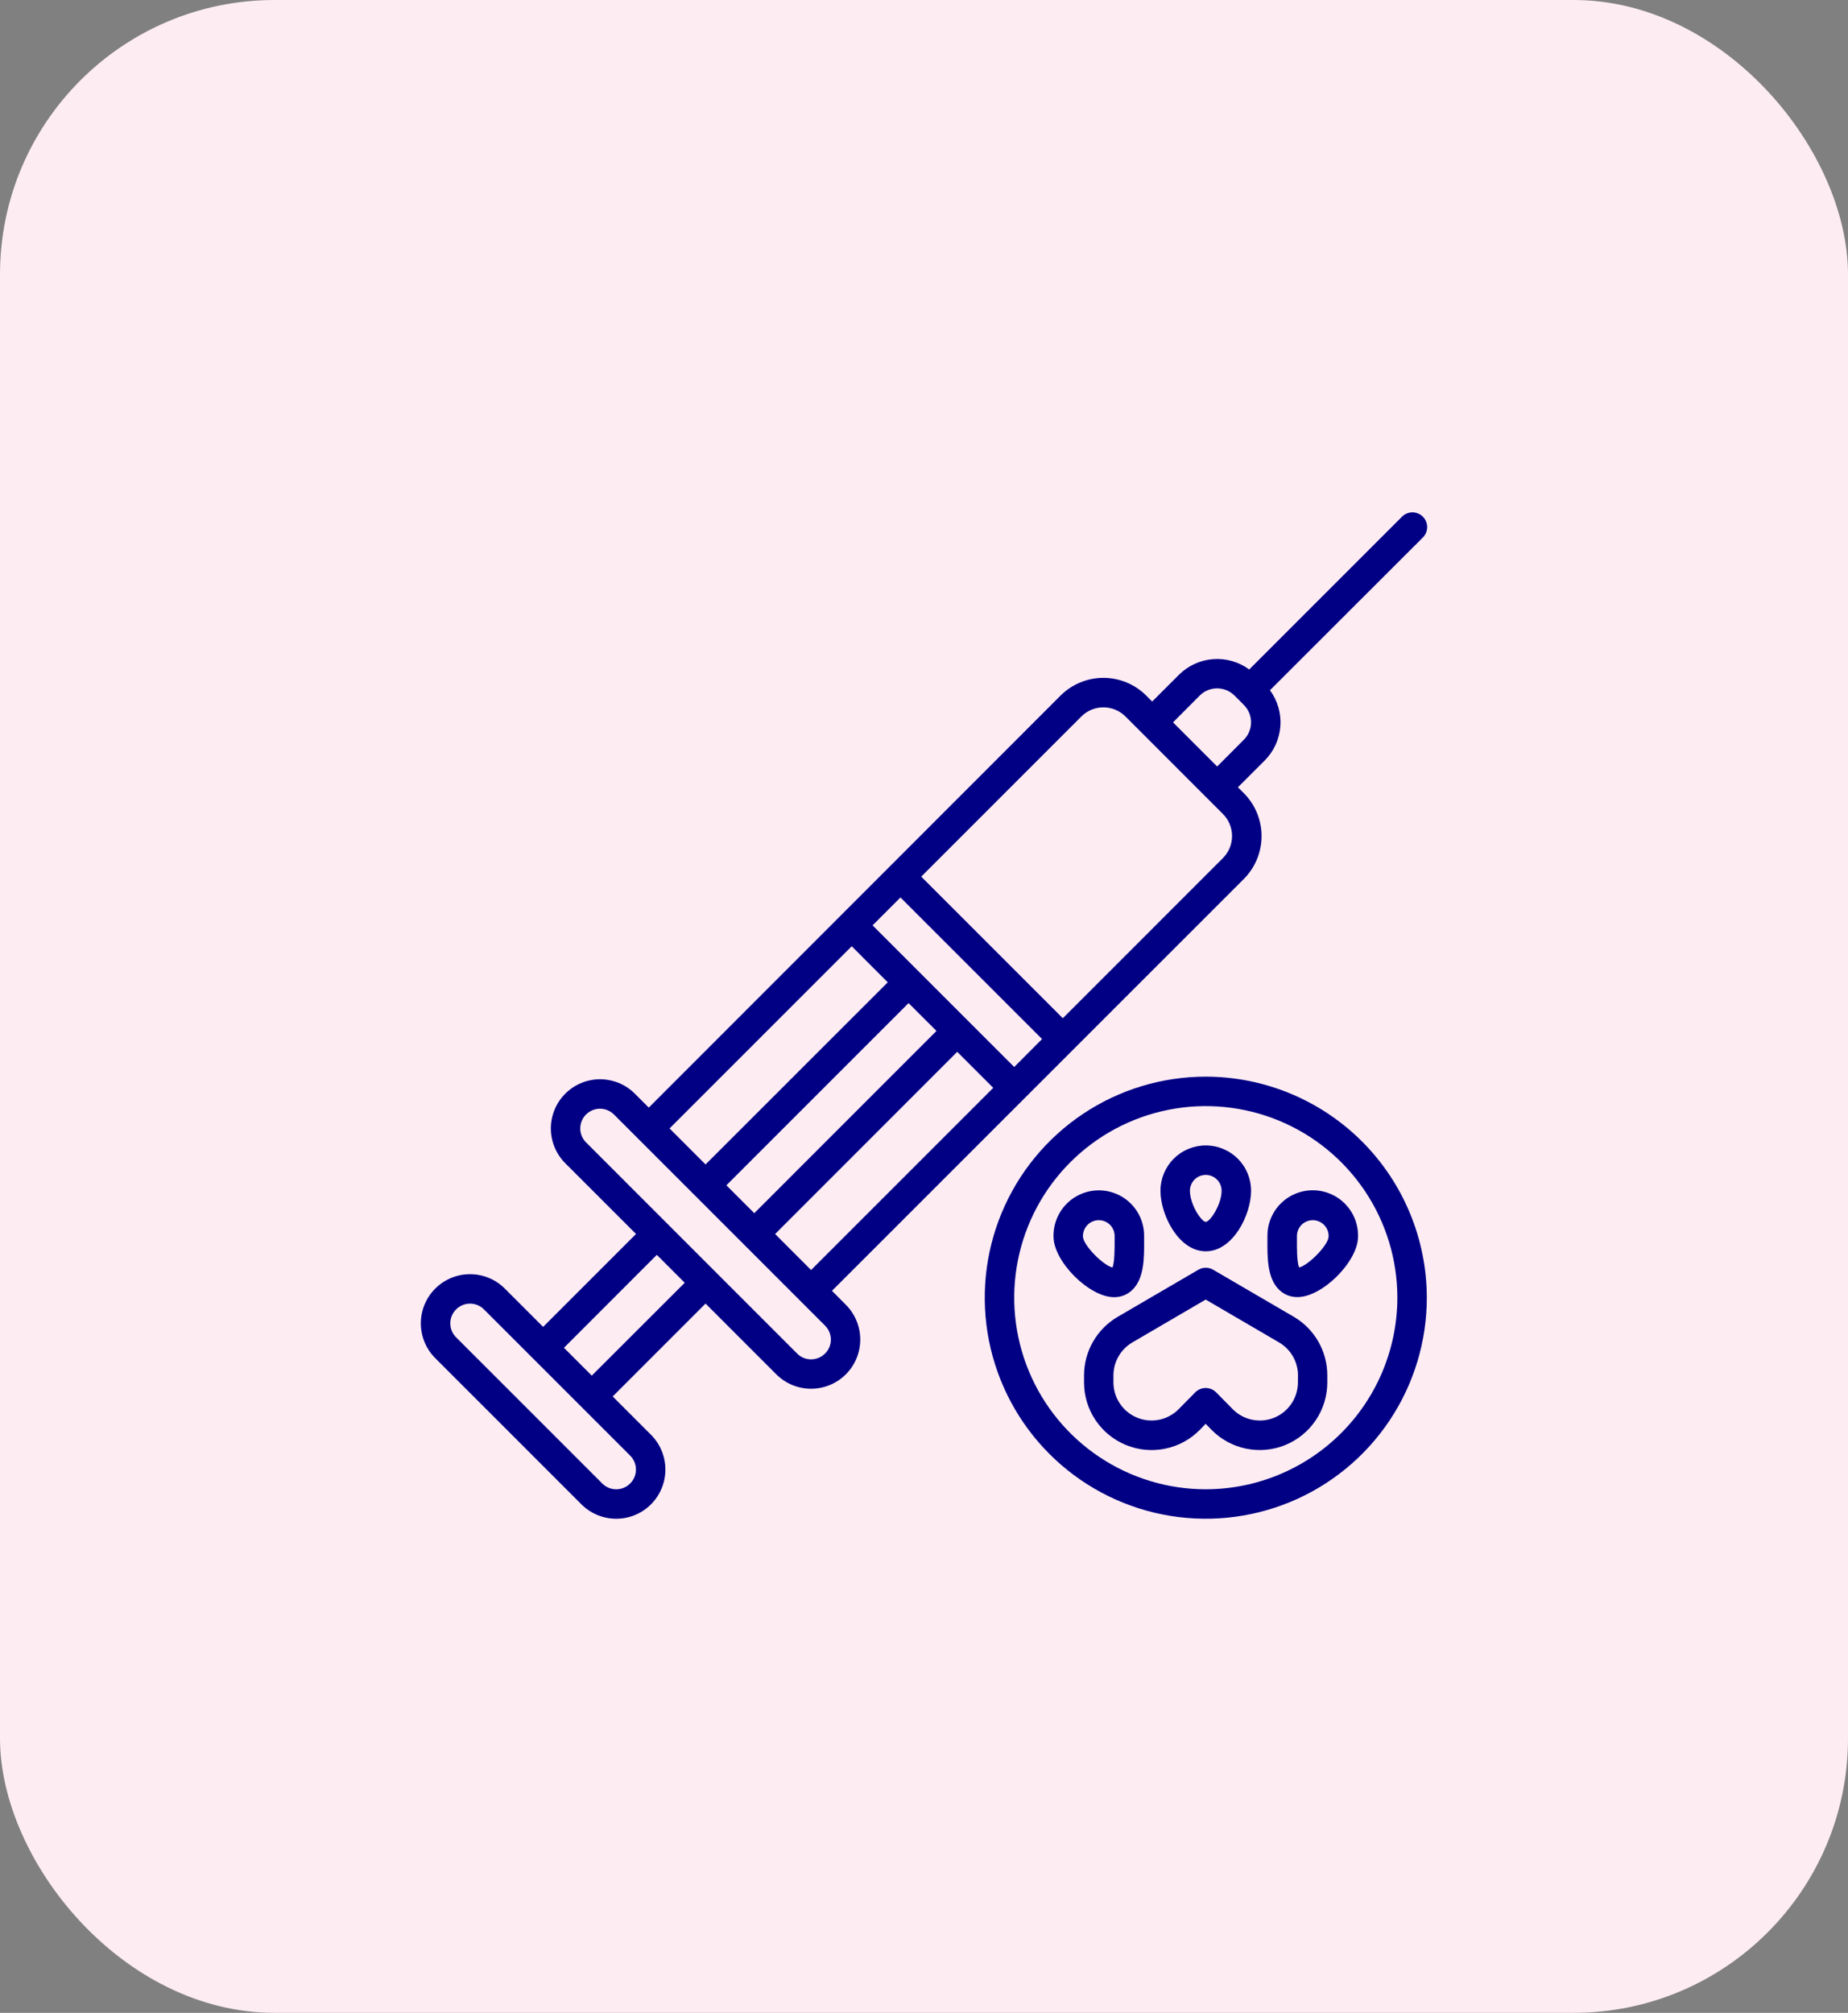 <?xml version="1.0" encoding="UTF-8"?> <svg xmlns="http://www.w3.org/2000/svg" width="101" height="110" viewBox="0 0 101 110" fill="none"><rect x="0" y="0" width="101" height="110" fill="#808080" stroke="none"/><rect width="101" height="110" rx="15" fill="#FEECF3"></rect><path d="M45.47 70.543L67.98 48.036C68.601 47.413 68.949 46.57 68.949 45.691C68.949 44.812 68.601 43.969 67.98 43.346L67.657 43.024L69.12 41.562C69.619 41.062 69.923 40.4 69.976 39.695C70.029 38.99 69.828 38.29 69.409 37.721L77.744 29.395C77.823 29.321 77.886 29.232 77.93 29.133C77.974 29.034 77.998 28.928 78 28.82C78.002 28.711 77.982 28.604 77.941 28.504C77.901 28.403 77.841 28.312 77.764 28.236C77.688 28.159 77.597 28.099 77.496 28.059C77.396 28.018 77.289 27.998 77.18 28C77.072 28.002 76.966 28.026 76.867 28.07C76.768 28.114 76.679 28.177 76.605 28.256L68.274 36.587C67.705 36.169 67.005 35.968 66.3 36.021C65.596 36.074 64.934 36.377 64.434 36.876L62.971 38.338L62.649 38.016C62.342 37.708 61.976 37.464 61.574 37.297C61.171 37.13 60.74 37.044 60.305 37.044C59.869 37.044 59.438 37.13 59.036 37.297C58.633 37.464 58.268 37.708 57.96 38.016L35.458 60.53L34.695 59.768C34.446 59.518 34.149 59.32 33.823 59.185C33.497 59.05 33.147 58.981 32.794 58.981C32.441 58.981 32.092 59.05 31.765 59.186C31.439 59.321 31.143 59.519 30.893 59.769C30.644 60.018 30.446 60.315 30.311 60.641C30.176 60.967 30.106 61.316 30.106 61.669C30.106 62.023 30.176 62.372 30.311 62.698C30.446 63.024 30.644 63.321 30.894 63.57L34.76 67.436L29.684 72.514L27.59 70.42C27.086 69.916 26.402 69.633 25.689 69.633C24.976 69.633 24.292 69.916 23.788 70.42C23.283 70.924 23 71.608 23 72.321C23 73.034 23.283 73.718 23.788 74.222L31.776 82.211C32.281 82.716 32.965 82.999 33.678 82.999C34.391 82.999 35.075 82.716 35.579 82.211C36.083 81.707 36.366 81.023 36.366 80.31C36.366 79.597 36.083 78.913 35.579 78.409L33.486 76.316L38.561 71.24L42.426 75.106C42.931 75.61 43.614 75.894 44.327 75.894C45.04 75.894 45.724 75.611 46.228 75.107C46.733 74.603 47.016 73.919 47.016 73.206C47.016 72.493 46.733 71.809 46.229 71.305L45.47 70.543ZM42.363 67.439L52.316 57.482L54.284 59.45L44.328 69.406L42.363 67.439ZM47.689 50.57L49.213 49.046L56.951 56.784L55.43 58.311L47.689 50.57ZM51.181 56.34L41.224 66.3L39.7 64.776L49.656 54.819L51.181 56.34ZM65.57 38.012C65.822 37.76 66.163 37.619 66.519 37.619C66.875 37.619 67.217 37.76 67.469 38.012L67.982 38.525C68.233 38.777 68.375 39.118 68.375 39.474C68.375 39.83 68.233 40.172 67.982 40.423L66.522 41.889L64.111 39.477L65.57 38.012ZM59.1 39.156C59.258 38.998 59.446 38.872 59.653 38.786C59.86 38.7 60.082 38.656 60.306 38.656C60.53 38.656 60.751 38.7 60.958 38.786C61.165 38.872 61.353 38.998 61.511 39.156L66.837 44.483C67.157 44.802 67.336 45.236 67.336 45.688C67.336 46.141 67.157 46.574 66.837 46.894L58.087 55.645L50.349 47.907L59.1 39.156ZM46.55 51.712L48.518 53.684L38.561 63.637L36.594 61.669L46.55 51.712ZM34.44 81.072C34.34 81.173 34.221 81.252 34.09 81.307C33.96 81.361 33.819 81.389 33.678 81.389C33.536 81.389 33.396 81.361 33.265 81.307C33.134 81.252 33.016 81.173 32.916 81.072L24.927 73.083C24.826 72.983 24.747 72.865 24.692 72.734C24.638 72.603 24.61 72.463 24.61 72.321C24.61 72.18 24.638 72.039 24.692 71.909C24.747 71.778 24.826 71.659 24.927 71.559C25.027 71.459 25.145 71.379 25.276 71.325C25.407 71.27 25.547 71.242 25.689 71.242C25.83 71.242 25.971 71.27 26.101 71.325C26.232 71.379 26.351 71.459 26.451 71.559L34.44 79.548C34.54 79.648 34.62 79.767 34.674 79.898C34.729 80.028 34.757 80.169 34.757 80.31C34.757 80.452 34.729 80.592 34.674 80.723C34.62 80.854 34.54 80.972 34.44 81.072ZM32.343 75.177L30.823 73.656L35.898 68.577L37.423 70.102L32.343 75.177ZM45.09 73.971C44.99 74.072 44.871 74.151 44.74 74.206C44.609 74.26 44.469 74.288 44.328 74.288C44.186 74.288 44.046 74.26 43.915 74.206C43.784 74.151 43.666 74.072 43.566 73.971L32.029 62.431C31.827 62.229 31.713 61.955 31.713 61.669C31.714 61.383 31.827 61.109 32.029 60.907C32.232 60.705 32.506 60.591 32.792 60.591C33.078 60.591 33.352 60.705 33.554 60.907L45.093 72.446C45.193 72.546 45.273 72.665 45.328 72.796C45.382 72.927 45.41 73.067 45.41 73.209C45.41 73.35 45.382 73.491 45.328 73.622C45.273 73.752 45.193 73.871 45.093 73.971H45.09Z" fill="#010084"></path><path d="M65.9 58.838C63.511 58.838 61.176 59.546 59.189 60.874C57.203 62.201 55.654 64.088 54.74 66.295C53.825 68.503 53.586 70.931 54.052 73.275C54.519 75.618 55.669 77.771 57.358 79.46C59.048 81.15 61.2 82.3 63.544 82.766C65.887 83.232 68.316 82.993 70.523 82.079C72.731 81.165 74.618 79.616 75.945 77.629C77.272 75.643 77.981 73.307 77.981 70.918C77.977 67.715 76.703 64.645 74.439 62.38C72.174 60.115 69.103 58.842 65.9 58.838ZM65.9 81.388C63.83 81.388 61.806 80.774 60.084 79.623C58.362 78.473 57.02 76.838 56.228 74.925C55.435 73.012 55.228 70.906 55.632 68.876C56.036 66.845 57.033 64.979 58.498 63.515C59.962 62.051 61.827 61.054 63.858 60.65C65.889 60.246 67.994 60.453 69.907 61.245C71.82 62.038 73.455 63.38 74.606 65.102C75.756 66.823 76.37 68.847 76.37 70.918C76.367 73.694 75.263 76.355 73.3 78.318C71.337 80.281 68.676 81.385 65.9 81.388Z" fill="#010084"></path><path d="M70.721 71.968L66.305 69.391C66.182 69.318 66.042 69.28 65.9 69.28C65.757 69.28 65.617 69.318 65.494 69.391L61.078 71.968C60.522 72.294 60.06 72.761 59.739 73.321C59.417 73.881 59.248 74.515 59.247 75.16V75.552C59.247 76.285 59.465 77.002 59.874 77.61C60.282 78.219 60.862 78.692 61.541 78.97C62.219 79.248 62.965 79.318 63.683 79.17C64.401 79.023 65.059 78.665 65.573 78.142L65.895 77.81L66.217 78.142C66.731 78.664 67.389 79.022 68.107 79.169C68.825 79.316 69.57 79.247 70.249 78.969C70.927 78.691 71.507 78.218 71.915 77.61C72.324 77.001 72.542 76.285 72.542 75.552V75.16C72.542 74.516 72.374 73.882 72.055 73.322C71.736 72.762 71.276 72.296 70.721 71.968ZM70.936 75.548C70.936 75.961 70.813 76.365 70.582 76.708C70.352 77.051 70.025 77.318 69.643 77.475C69.26 77.631 68.84 77.67 68.435 77.587C68.03 77.504 67.659 77.303 67.37 77.008L66.47 76.093C66.395 76.017 66.305 75.957 66.207 75.915C66.108 75.874 66.002 75.853 65.895 75.853C65.788 75.853 65.683 75.874 65.584 75.915C65.485 75.957 65.396 76.017 65.321 76.093L64.421 77.008C64.131 77.302 63.76 77.504 63.355 77.587C62.95 77.67 62.53 77.631 62.148 77.474C61.765 77.317 61.438 77.051 61.208 76.708C60.977 76.365 60.854 75.961 60.854 75.548V75.16C60.855 74.796 60.95 74.439 61.132 74.124C61.313 73.809 61.573 73.546 61.887 73.363L65.895 71.021L69.904 73.363C70.218 73.546 70.479 73.808 70.661 74.124C70.843 74.439 70.939 74.796 70.94 75.16L70.936 75.548ZM65.9 68.383C67.388 68.383 68.376 66.39 68.376 65.073C68.376 64.416 68.115 63.786 67.65 63.322C67.186 62.858 66.556 62.597 65.9 62.597C65.243 62.597 64.613 62.858 64.149 63.322C63.684 63.786 63.423 64.416 63.423 65.073C63.423 66.39 64.411 68.383 65.9 68.383ZM65.9 64.207C66.129 64.208 66.349 64.299 66.511 64.461C66.673 64.623 66.765 64.843 66.765 65.073C66.765 65.825 66.137 66.773 65.9 66.773C65.662 66.773 65.034 65.828 65.034 65.073C65.034 64.843 65.126 64.623 65.288 64.461C65.45 64.299 65.67 64.208 65.9 64.207ZM69.27 67.578V67.793C69.264 68.7 69.256 69.833 69.889 70.466C70.022 70.602 70.182 70.709 70.358 70.781C70.533 70.853 70.722 70.889 70.912 70.886C72.274 70.886 74.222 68.938 74.222 67.576C74.229 67.246 74.17 66.919 74.049 66.613C73.928 66.306 73.746 66.027 73.516 65.792C73.285 65.556 73.01 65.369 72.706 65.242C72.403 65.114 72.076 65.048 71.747 65.048C71.417 65.048 71.091 65.114 70.787 65.242C70.484 65.369 70.208 65.556 69.978 65.792C69.747 66.027 69.566 66.306 69.445 66.613C69.323 66.919 69.264 67.246 69.271 67.576L69.27 67.578ZM72.611 67.578C72.611 68.028 71.52 69.145 71 69.267C70.874 68.961 70.881 68.135 70.883 67.806V67.578C70.879 67.462 70.898 67.346 70.94 67.238C70.981 67.129 71.045 67.03 71.125 66.946C71.206 66.863 71.303 66.796 71.41 66.751C71.517 66.706 71.632 66.682 71.748 66.682C71.864 66.682 71.979 66.706 72.086 66.751C72.193 66.796 72.29 66.863 72.371 66.946C72.451 67.03 72.514 67.129 72.556 67.238C72.598 67.346 72.617 67.462 72.613 67.578H72.611ZM61.91 70.469C62.544 69.832 62.536 68.702 62.53 67.795V67.58C62.537 67.251 62.478 66.923 62.356 66.617C62.235 66.311 62.054 66.031 61.823 65.796C61.593 65.561 61.318 65.374 61.014 65.246C60.71 65.118 60.384 65.052 60.054 65.052C59.725 65.052 59.399 65.118 59.095 65.246C58.791 65.374 58.516 65.561 58.285 65.796C58.055 66.031 57.873 66.311 57.752 66.617C57.631 66.923 57.572 67.251 57.579 67.58C57.579 68.942 59.528 70.891 60.889 70.891C61.079 70.893 61.267 70.857 61.443 70.784C61.618 70.712 61.777 70.604 61.91 70.469ZM59.188 67.578C59.184 67.462 59.203 67.346 59.245 67.238C59.287 67.129 59.35 67.03 59.431 66.946C59.511 66.863 59.608 66.796 59.715 66.751C59.822 66.706 59.937 66.682 60.053 66.682C60.169 66.682 60.285 66.706 60.392 66.751C60.498 66.796 60.595 66.863 60.676 66.946C60.757 67.03 60.82 67.129 60.861 67.238C60.903 67.346 60.922 67.462 60.918 67.578V67.806C60.918 68.135 60.926 68.961 60.801 69.267C60.279 69.147 59.188 68.028 59.188 67.578Z" fill="#010084"></path></svg> 